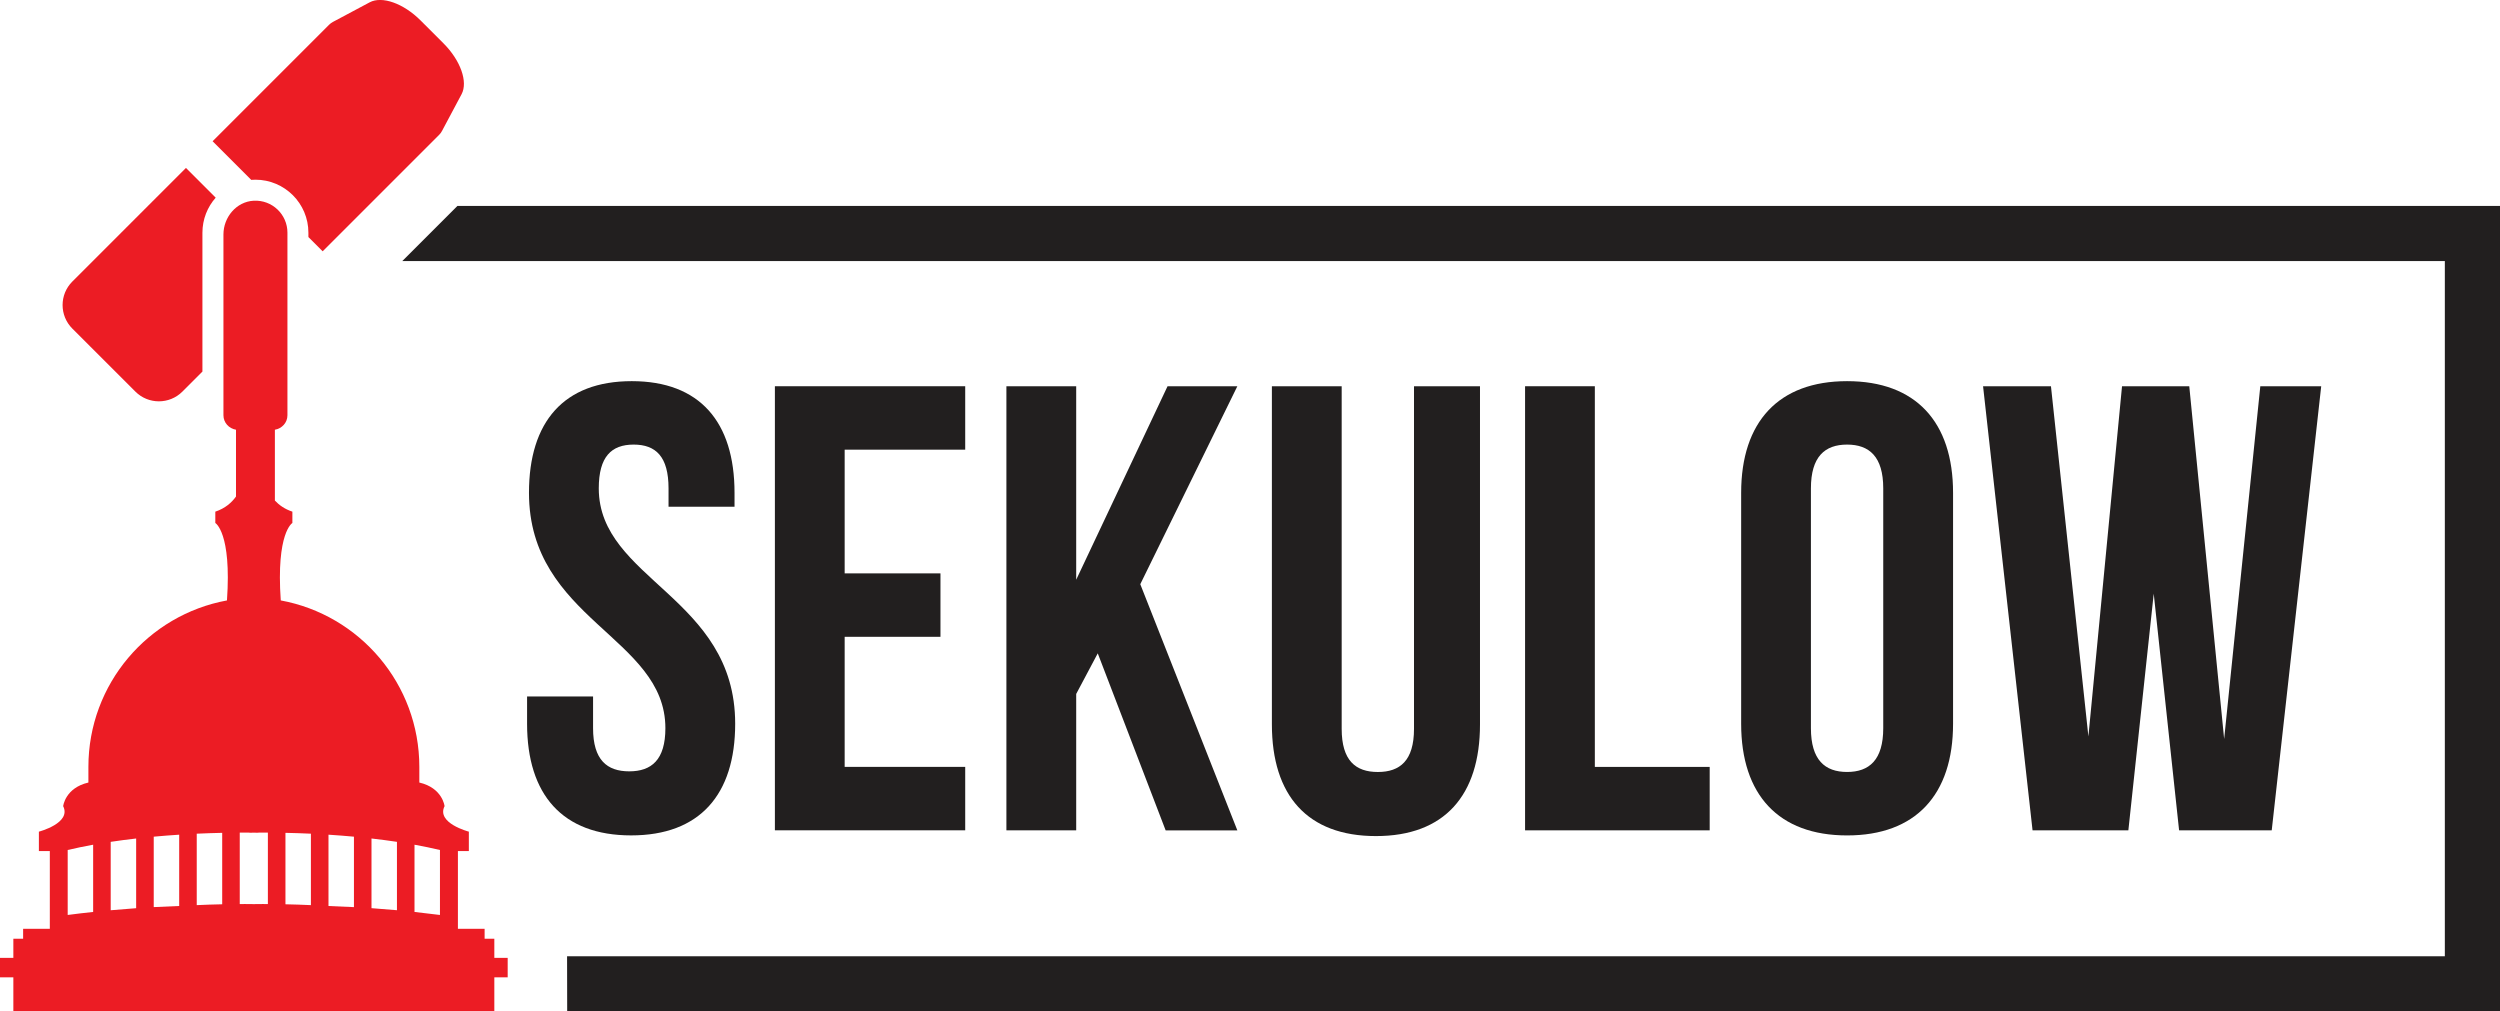 <?xml version="1.0" encoding="utf-8"?>
<!-- Generator: Adobe Illustrator 25.0.0, SVG Export Plug-In . SVG Version: 6.00 Build 0)  -->
<svg version="1.1" id="Layer_1" xmlns="http://www.w3.org/2000/svg" xmlns:xlink="http://www.w3.org/1999/xlink" x="0px" y="0px"
	 viewBox="0 0 880.09 356.05" style="enable-background:new 0 0 880.09 356.05;" xml:space="preserve">
<style type="text/css">
	.st0{fill:#221F1F;}
	.st1{fill:#EC1C24;}
</style>
<g>
	<g>
		<path class="st0" d="M222.4,134.18c23.9,0,36.18,14.29,36.18,39.31v4.91h-23.23v-6.48c0-11.17-4.47-15.41-12.28-15.41
			c-7.82,0-12.28,4.24-12.28,15.41c0,32.16,48.02,38.19,48.02,82.86c0,25.01-12.51,39.31-36.63,39.31
			c-24.12,0-36.63-14.29-36.63-39.31v-9.6h23.23v11.17c0,11.17,4.91,15.19,12.73,15.19s12.73-4.02,12.73-15.19
			c0-32.16-48.02-38.19-48.02-82.86C186.21,148.47,198.5,134.18,222.4,134.18z"/>
		<path class="st0" d="M297.35,201.85h33.73v22.33h-33.73v45.79h42.44v22.33h-67V135.97h67v22.33h-42.44V201.85z"/>
		<path class="st0" d="M386.45,230l-7.59,14.29v48.02h-24.57V135.97h24.57v68.12l32.16-68.12h24.57l-34.17,69.69l34.17,86.66h-25.24
			L386.45,230z"/>
		<path class="st0" d="M472.32,135.97v120.61c0,11.17,4.91,15.19,12.73,15.19s12.73-4.02,12.73-15.19V135.97h23.23v119.05
			c0,25.01-12.51,39.31-36.63,39.31c-24.12,0-36.63-14.29-36.63-39.31V135.97H472.32z"/>
		<path class="st0" d="M536.87,135.97h24.57v134.01h40.43v22.33h-64.99V135.97z"/>
		<path class="st0" d="M612.95,173.49c0-25.01,13.18-39.31,37.3-39.31s37.3,14.29,37.3,39.31v81.3c0,25.01-13.18,39.31-37.3,39.31
			s-37.3-14.29-37.3-39.31V173.49z M637.51,256.35c0,11.17,4.91,15.41,12.73,15.41s12.73-4.24,12.73-15.41v-84.43
			c0-11.17-4.91-15.41-12.73-15.41s-12.73,4.24-12.73,15.41V256.35z"/>
		<path class="st0" d="M758.19,209l-8.93,83.31h-33.73l-17.42-156.34h23.9l13.18,123.29l11.84-123.29h23.67l12.28,124.18
			l12.73-124.18h21.44l-17.42,156.34h-32.61L758.19,209z"/>
	</g>
	<polygon class="st0" points="860.67,72.49 161.03,72.49 141.61,91.91 860.67,91.91 860.67,336.63 199.63,336.63 199.67,356.05 
		860.67,356.05 880.09,356.05 880.09,336.63 880.09,91.91 880.09,72.49 	"/>
	<g>
		<path class="st1" d="M4.7,337.21H0l0,6.84h4.7v11.96h83.27h2.78h83.27v-11.96h4.7v-6.84h-4.7v-6.75h-3.42v-3.5h-9.4v-27.35h3.85
			v-6.84c0,0-11.54-2.99-8.55-8.97c0,0-0.68-6.41-8.88-8.32v-5.5c0-29.23-21.04-53.5-48.78-58.61c-1.67-23.93,4.09-27.26,4.09-27.26
			v-3.99c-2.71-0.9-4.68-2.32-6.16-3.91v-24.93c2.49-0.42,4.42-2.49,4.42-5.1V81.91c0-6.42-5.38-11.59-11.87-11.25
			c-6.09,0.32-10.66,5.79-10.66,11.89v63.63c0,2.61,1.93,4.68,4.42,5.1v23.52c-1.54,2.14-3.79,4.16-7.28,5.32v3.99
			c0,0,5.77,3.34,4.1,27.26c-27.75,5.11-48.78,29.38-48.78,58.61v5.5c-8.21,1.91-8.88,8.32-8.88,8.32c2.99,5.98-8.55,8.97-8.55,8.97
			v6.84h3.85v27.35h-9.4v3.5H4.7V337.21z M145.92,297.37c3.17,0.57,6.14,1.2,8.96,1.86v22.87c-2.92-0.38-5.92-0.73-8.96-1.06V297.37
			z M130.78,295.18c3.09,0.35,6.08,0.75,8.96,1.18v24.07c-2.94-0.27-5.93-0.51-8.96-0.72V295.18z M115.64,293.84
			c3.05,0.2,6.05,0.43,8.96,0.7v24.8c-2.95-0.16-5.94-0.29-8.96-0.39V293.84z M100.49,293.19c3.03,0.06,6.02,0.16,8.96,0.3v25.15
			c-2.94-0.14-5.93-0.23-8.96-0.3V293.19z M84.4,293.11c0.62,0,1.24-0.01,1.86-0.01c0.57,0,1.13,0.01,1.7,0.02v0.03
			c0.46-0.01,0.93-0.01,1.39-0.02c0.46,0.01,0.93,0.01,1.39,0.02v-0.03c0.57-0.01,1.13-0.02,1.7-0.02c0.63,0,1.24,0.01,1.86,0.01
			v25.15c-0.62,0-1.24-0.01-1.86-0.01c-1.04,0-2.07,0.02-3.09,0.03c-1.03-0.01-2.05-0.03-3.09-0.03c-0.63,0-1.24,0.01-1.86,0.01
			V293.11z M69.26,293.49c2.94-0.14,5.93-0.23,8.96-0.3v25.15c-3.03,0.06-6.02,0.16-8.96,0.3V293.49z M54.12,294.54
			c2.91-0.27,5.91-0.5,8.96-0.7v25.1c-3.02,0.11-6.01,0.23-8.96,0.39V294.54z M38.97,296.36c2.88-0.43,5.87-0.83,8.96-1.18v24.54
			c-3.03,0.21-6.02,0.45-8.96,0.72V296.36z M23.83,299.23c2.82-0.66,5.8-1.29,8.96-1.86v23.67c-3.04,0.32-6.04,0.67-8.96,1.06
			V299.23z"/>
		<path class="st1" d="M155.59,46.12c-0.27,0.51-0.6,0.96-1,1.35l-15.62,15.62l-0.06,0.06l-15.62,15.62l-9.7,9.7l-5.02-5.02v-1.53
			c0-10.3-8.35-18.66-18.66-18.66c-0.49,0-0.98,0.02-1.46,0.06l-13.6-13.6l9.7-9.7l15.62-15.62l0.06-0.06l15.62-15.62
			c0.39-0.39,0.85-0.73,1.35-1l12.94-6.9c4.35-2.32,11.91,0.37,17.9,6.36l8.09,8.09c5.99,5.99,8.68,13.55,6.36,17.9L155.59,46.12z"
			/>
		<path class="st1" d="M31.82,122.03l-6.35-6.35c-4.58-4.58-4.58-12,0-16.57l39.99-39.99l10.47,10.47
			c-2.91,3.29-4.67,7.61-4.67,12.34v48.88l-7.04,7.04c-4.58,4.58-12,4.58-16.57,0l-7.27-7.27L31.82,122.03z"/>
		<path class="st1" d="M32.58,135.14"/>
	</g>
</g>
</svg>
